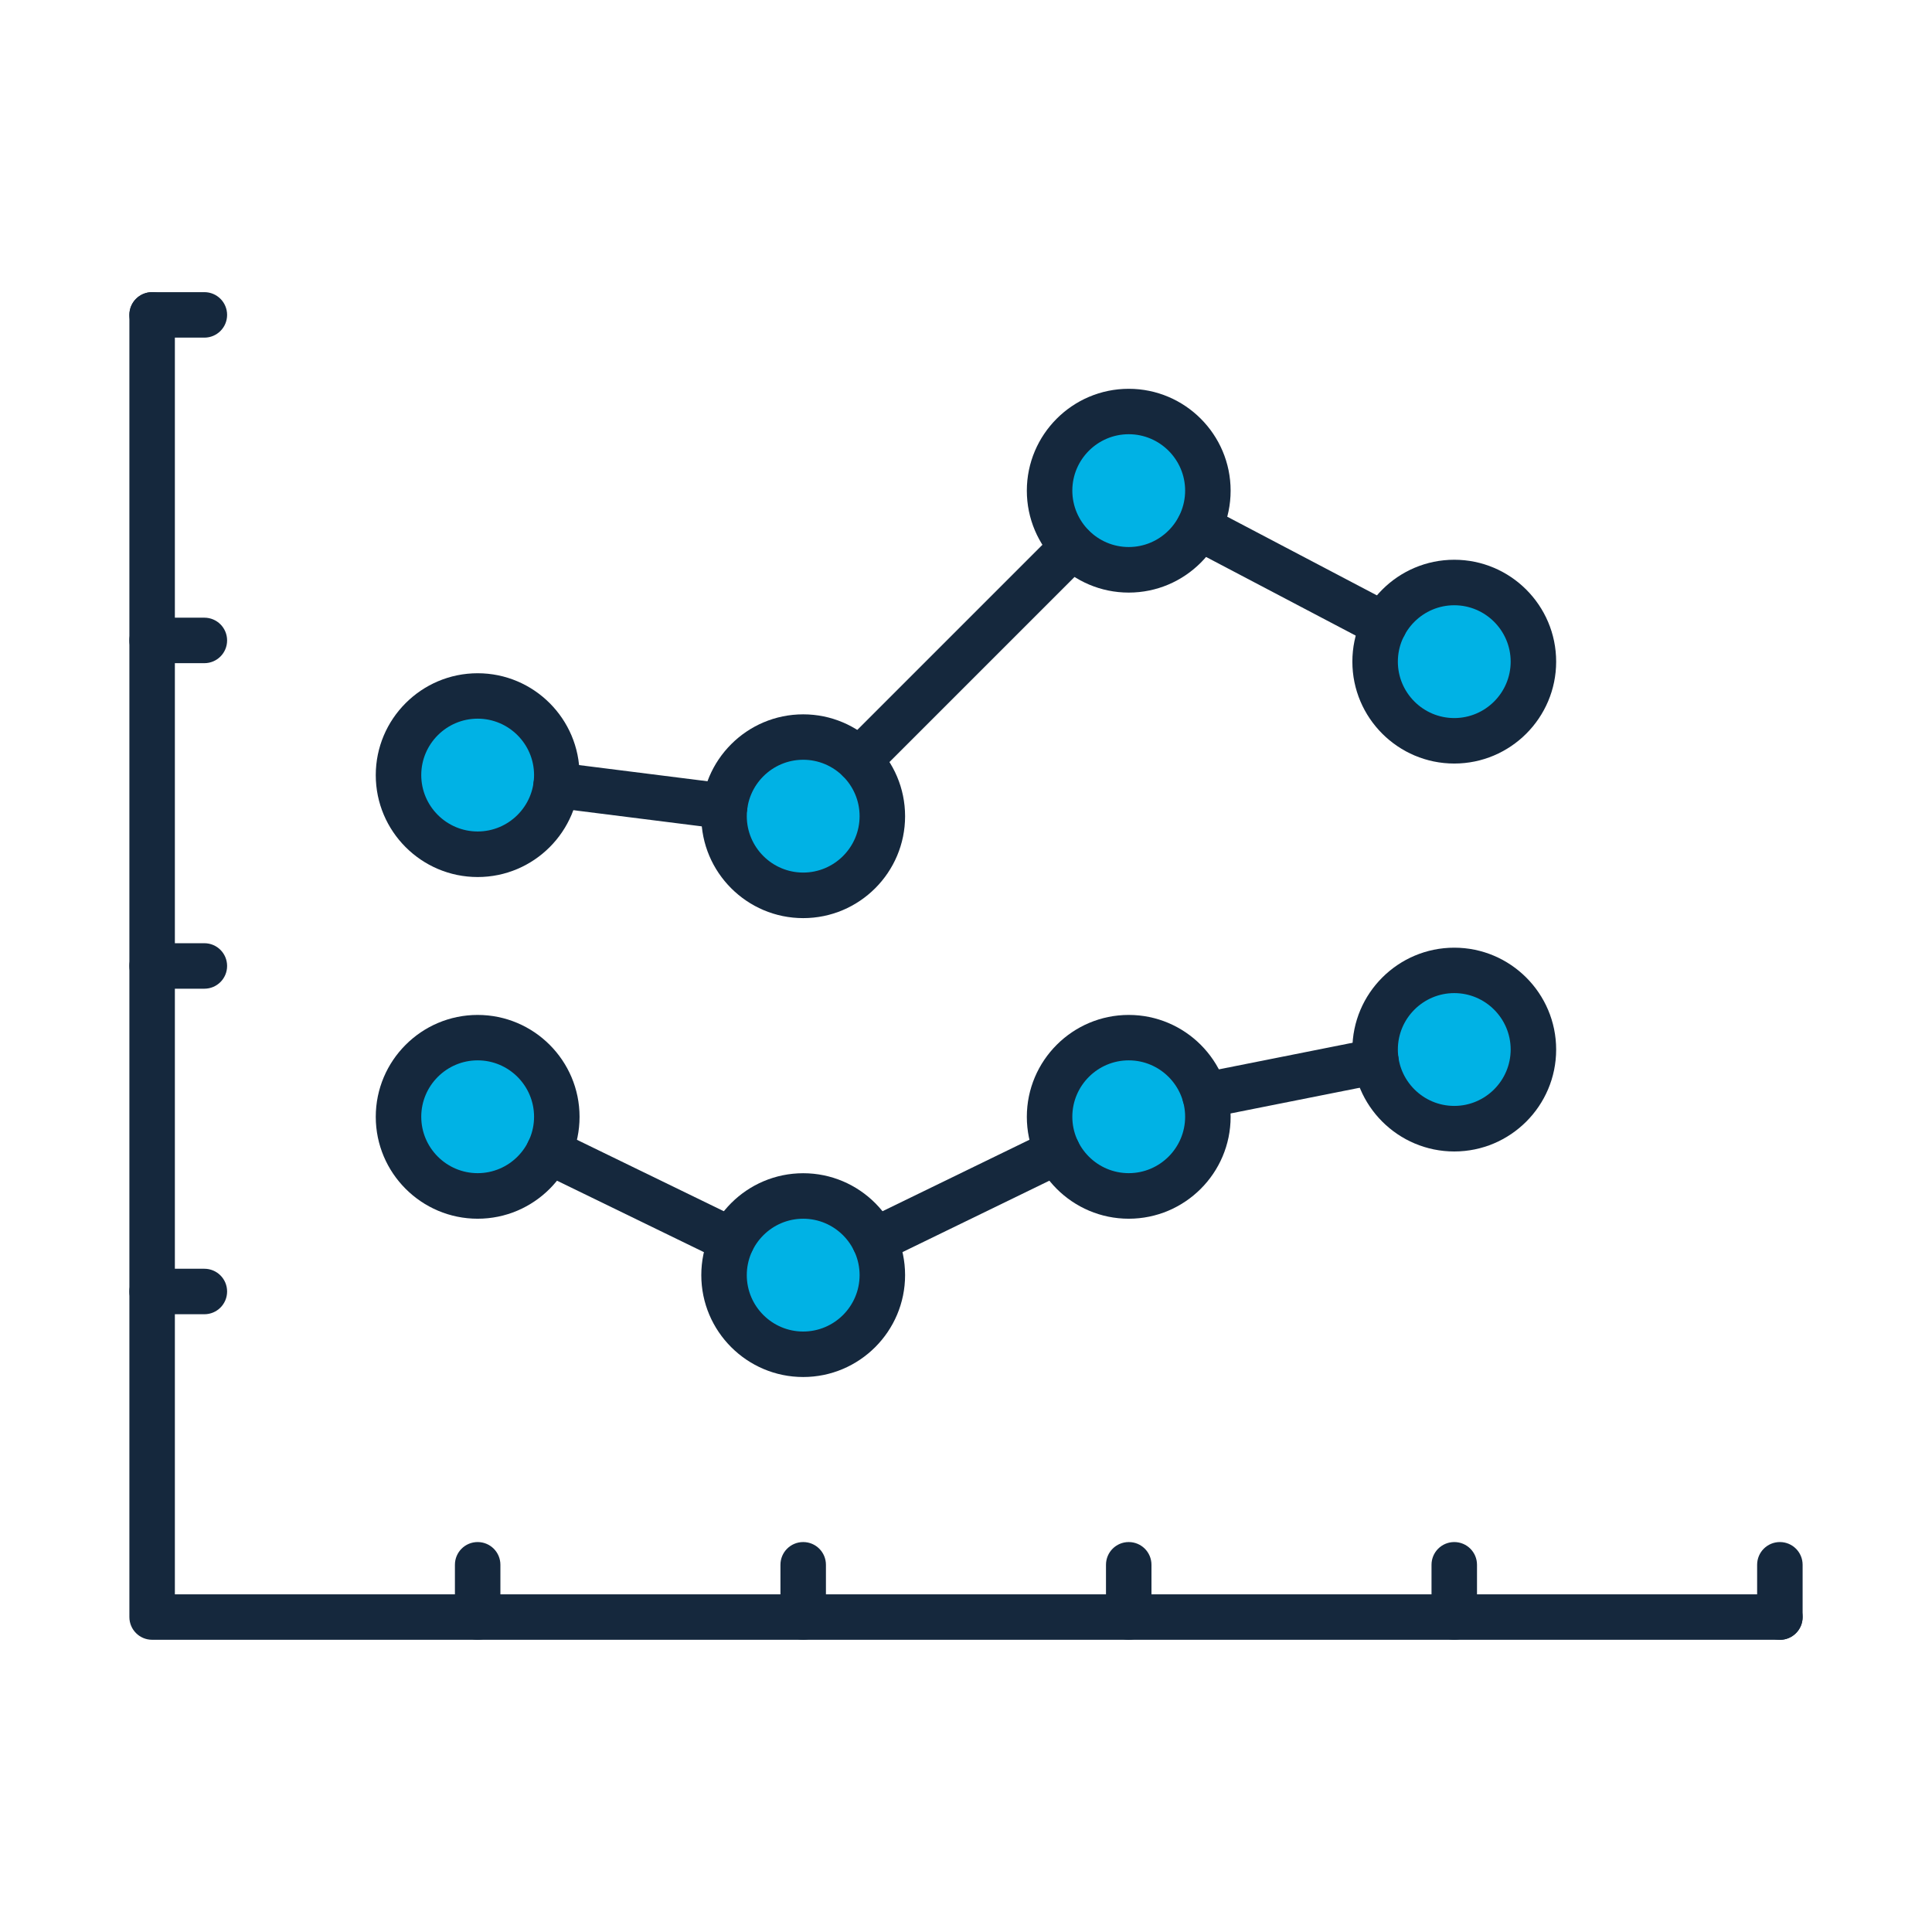 <?xml version="1.0" encoding="UTF-8"?><svg id="a" xmlns="http://www.w3.org/2000/svg" viewBox="0 0 250 250"><defs><style>.d{fill:#00b2e5;}.e{fill:#15283d;}</style></defs><path class="e" d="M230.315,212.186H19.685c-1.628,0-2.943-1.315-2.943-2.943V40.747c0-1.628,1.315-2.943,2.943-2.943s2.943,1.315,2.943,2.943v165.563h207.687c1.628,0,2.943,1.315,2.943,2.943s-1.315,2.943-2.943,2.943v-.01Z"/><path class="e" d="M61.809,212.186c-1.628,0-2.943-1.315-2.943-2.943v-6.759c0-1.628,1.315-2.943,2.943-2.943s2.943,1.315,2.943,2.943v6.759c0,1.628-1.315,2.943-2.943,2.943Z"/><path class="e" d="M103.933,212.186c-1.628,0-2.943-1.315-2.943-2.943v-6.759c0-1.628,1.315-2.943,2.943-2.943s2.943,1.315,2.943,2.943v6.759c0,1.628-1.315,2.943-2.943,2.943Z"/><path class="e" d="M146.057,212.186c-1.628,0-2.943-1.315-2.943-2.943v-6.759c0-1.628,1.315-2.943,2.943-2.943s2.943,1.315,2.943,2.943v6.759c0,1.628-1.315,2.943-2.943,2.943Z"/><path class="e" d="M188.181,212.186c-1.628,0-2.943-1.315-2.943-2.943v-6.759c0-1.628,1.315-2.943,2.943-2.943s2.943,1.315,2.943,2.943v6.759c0,1.628-1.315,2.943-2.943,2.943Z"/><path class="e" d="M230.315,212.186c-1.628,0-2.943-1.315-2.943-2.943v-6.759c0-1.628,1.315-2.943,2.943-2.943s2.943,1.315,2.943,2.943v6.759c0,1.628-1.315,2.943-2.943,2.943Z"/><path class="e" d="M26.444,170.062h-6.759c-1.628,0-2.943-1.315-2.943-2.943s1.315-2.943,2.943-2.943h6.759c1.628,0,2.943,1.315,2.943,2.943s-1.315,2.943-2.943,2.943Z"/><path class="e" d="M26.444,127.938h-6.759c-1.628,0-2.943-1.315-2.943-2.943s1.315-2.943,2.943-2.943h6.759c1.628,0,2.943,1.315,2.943,2.943s-1.315,2.943-2.943,2.943Z"/><path class="e" d="M26.444,85.814h-6.759c-1.628,0-2.943-1.315-2.943-2.943s1.315-2.943,2.943-2.943h6.759c1.628,0,2.943,1.315,2.943,2.943s-1.315,2.943-2.943,2.943Z"/><path class="e" d="M26.444,43.69h-6.759c-1.628,0-2.943-1.315-2.943-2.943s1.315-2.943,2.943-2.943h6.759c1.628,0,2.943,1.315,2.943,2.943s-1.315,2.943-2.943,2.943Z"/><circle class="d" cx="61.809" cy="144.507" r="10.242"/><path class="e" d="M61.809,157.702c-7.269,0-13.185-5.915-13.185-13.185s5.915-13.185,13.185-13.185,13.185,5.915,13.185,13.185-5.915,13.185-13.185,13.185ZM61.809,137.209c-4.022,0-7.299,3.277-7.299,7.299s3.277,7.299,7.299,7.299,7.299-3.277,7.299-7.299-3.277-7.299-7.299-7.299Z"/><circle class="d" cx="103.933" cy="165.008" r="10.242"/><path class="e" d="M103.933,178.185c-7.269,0-13.185-5.915-13.185-13.185s5.915-13.185,13.185-13.185,13.185,5.915,13.185,13.185-5.915,13.185-13.185,13.185ZM103.933,157.702c-4.022,0-7.299,3.277-7.299,7.299s3.277,7.299,7.299,7.299,7.299-3.277,7.299-7.299-3.277-7.299-7.299-7.299Z"/><circle class="d" cx="146.057" cy="144.507" r="10.242"/><path class="e" d="M146.057,157.702c-7.269,0-13.185-5.915-13.185-13.185s5.915-13.185,13.185-13.185,13.185,5.915,13.185,13.185-5.915,13.185-13.185,13.185ZM146.057,137.209c-4.022,0-7.299,3.277-7.299,7.299s3.277,7.299,7.299,7.299,7.299-3.277,7.299-7.299-3.277-7.299-7.299-7.299Z"/><circle class="d" cx="188.175" cy="135.818" r="10.242"/><path class="e" d="M188.181,149c-7.269,0-13.185-5.915-13.185-13.185s5.915-13.185,13.185-13.185,13.185,5.915,13.185,13.185-5.915,13.185-13.185,13.185ZM188.181,128.507c-4.022,0-7.299,3.277-7.299,7.299s3.277,7.299,7.299,7.299,7.299-3.277,7.299-7.299-3.277-7.299-7.299-7.299Z"/><circle class="d" cx="61.809" cy="100.303" r="10.242"/><path class="e" d="M61.809,113.488c-7.269,0-13.185-5.915-13.185-13.185s5.915-13.185,13.185-13.185,13.185,5.915,13.185,13.185-5.915,13.185-13.185,13.185ZM61.809,92.995c-4.022,0-7.299,3.277-7.299,7.299s3.277,7.299,7.299,7.299,7.299-3.277,7.299-7.299-3.277-7.299-7.299-7.299Z"/><circle class="d" cx="103.933" cy="105.62" r="10.242"/><path class="e" d="M103.933,118.805c-7.269,0-13.185-5.915-13.185-13.185s5.915-13.185,13.185-13.185,13.185,5.915,13.185,13.185-5.915,13.185-13.185,13.185ZM103.933,98.312c-4.022,0-7.299,3.277-7.299,7.299s3.277,7.299,7.299,7.299,7.299-3.277,7.299-7.299-3.277-7.299-7.299-7.299Z"/><circle class="d" cx="146.057" cy="63.496" r="10.242"/><path class="e" d="M146.057,76.681c-7.269,0-13.185-5.915-13.185-13.185s5.915-13.185,13.185-13.185,13.185,5.915,13.185,13.185-5.915,13.185-13.185,13.185ZM146.057,56.188c-4.022,0-7.299,3.277-7.299,7.299s3.277,7.299,7.299,7.299,7.299-3.277,7.299-7.299-3.277-7.299-7.299-7.299Z"/><circle class="d" cx="188.183" cy="85.626" r="10.242"/><path class="e" d="M188.181,98.802c-7.269,0-13.185-5.915-13.185-13.185s5.915-13.185,13.185-13.185,13.185,5.915,13.185,13.185-5.915,13.185-13.185,13.185ZM188.181,78.319c-4.022,0-7.299,3.277-7.299,7.299s3.277,7.299,7.299,7.299,7.299-3.277,7.299-7.299-3.277-7.299-7.299-7.299Z"/><path class="e" d="M93.78,107.278c-.118,0-.245,0-.373-.02l-21.808-2.747c-1.609-.206-2.757-1.678-2.551-3.286s1.668-2.757,3.286-2.551l21.808,2.747c1.609.206,2.757,1.678,2.551,3.286-.186,1.491-1.452,2.58-2.914,2.58v-.01Z"/><path class="e" d="M179.117,83.803c-.461,0-.932-.108-1.364-.334l-23.985-12.606c-1.442-.755-1.991-2.531-1.236-3.973s2.531-1.991,3.973-1.236l23.985,12.606c1.442.755,1.991,2.531,1.236,3.973-.53,1.001-1.55,1.57-2.609,1.57Z"/><path class="e" d="M111.173,101.314c-.755,0-1.511-.284-2.08-.863-1.148-1.148-1.148-3.012,0-4.159l27.635-27.635c1.148-1.148,3.012-1.148,4.159,0s1.148,3.012,0,4.159l-27.635,27.635c-.579.579-1.324.863-2.08.863Z"/><path class="e" d="M94.712,163.46c-.432,0-.873-.098-1.285-.294l-23.701-11.527c-1.462-.706-2.07-2.472-1.364-3.934.706-1.462,2.472-2.07,3.934-1.364l23.701,11.527c1.462.706,2.07,2.472,1.364,3.934-.51,1.05-1.56,1.658-2.649,1.658Z"/><path class="e" d="M155.916,144.684c-1.373,0-2.609-.971-2.884-2.374-.314-1.589.716-3.139,2.315-3.463l22.131-4.405c1.599-.314,3.149.716,3.463,2.315.314,1.589-.716,3.139-2.315,3.463l-22.131,4.405c-.196.039-.392.059-.579.059Z"/><path class="e" d="M113.145,163.46c-1.089,0-2.139-.608-2.649-1.658-.706-1.462-.098-3.227,1.364-3.934l23.701-11.527c1.462-.716,3.227-.098,3.934,1.364s.098,3.227-1.364,3.934l-23.701,11.527c-.412.206-.853.294-1.285.294Z"/></svg>
